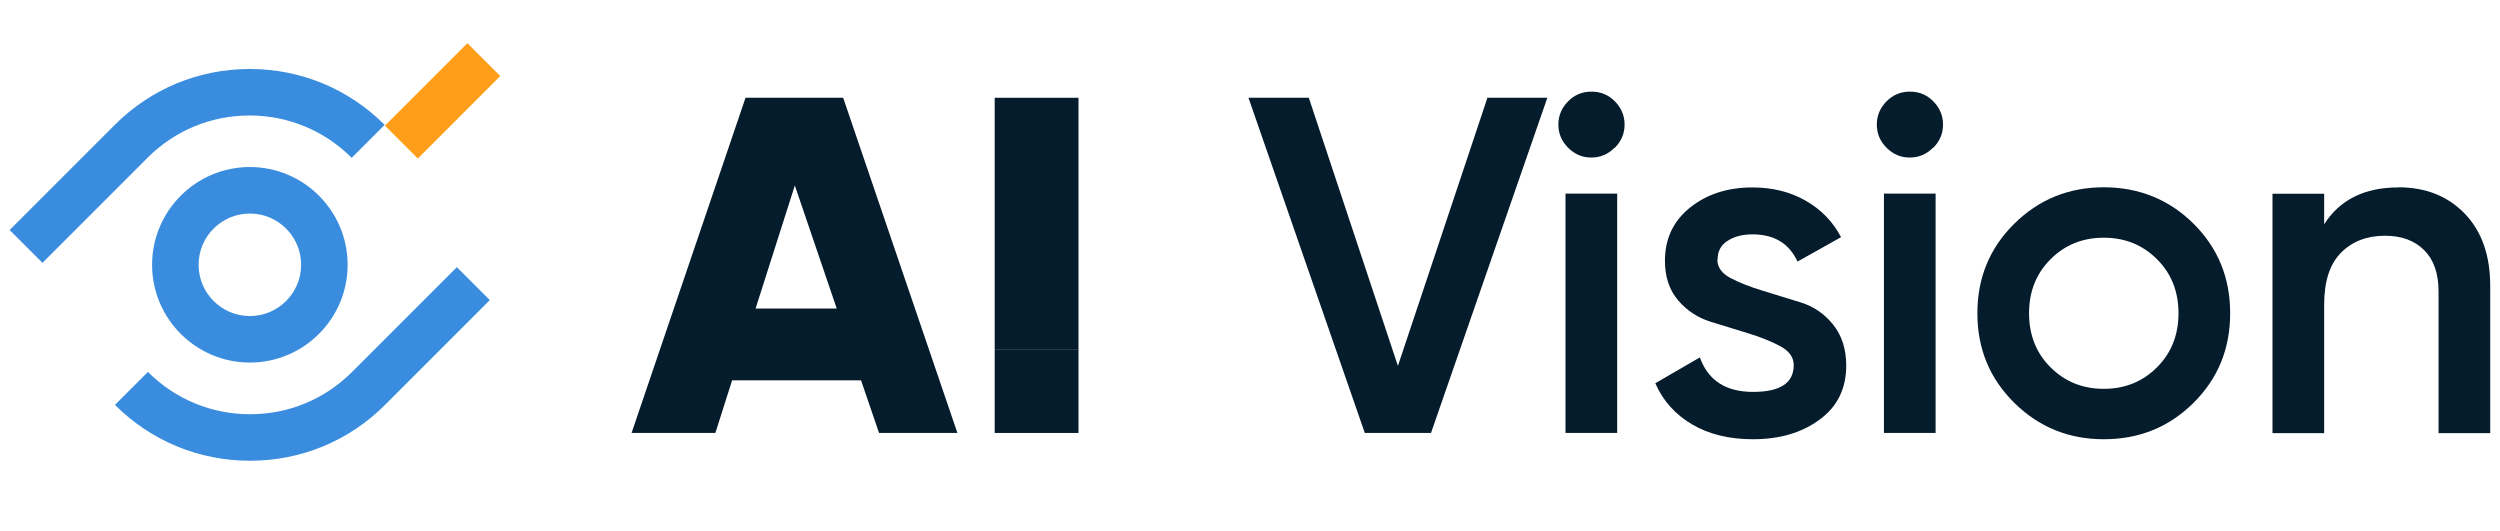 <svg width="179" height="38" viewBox="0 0 179 38" fill="none" xmlns="http://www.w3.org/2000/svg">
<path d="M97.72 31L89.39 7H93.71L100.09 26.2L106.5 7H110.79L102.46 31H97.73H97.72Z" fill="#051C2C"/>
<path d="M115.6 10.581C115.13 11.051 114.58 11.28 113.94 11.28C113.3 11.28 112.75 11.051 112.28 10.581C111.81 10.111 111.58 9.561 111.58 8.921C111.58 8.281 111.81 7.731 112.27 7.261C112.73 6.791 113.29 6.561 113.95 6.561C114.61 6.561 115.17 6.791 115.63 7.261C116.09 7.731 116.32 8.281 116.32 8.921C116.32 9.561 116.09 10.111 115.62 10.581H115.6ZM112.09 31V13.861H115.79V31H112.09Z" fill="#051C2C"/>
<path d="M122.96 18.57C122.96 19.13 123.28 19.58 123.91 19.91C124.54 20.24 125.3 20.54 126.19 20.81C127.08 21.08 127.98 21.36 128.92 21.65C129.86 21.94 130.63 22.47 131.25 23.24C131.87 24.01 132.19 24.99 132.19 26.17C132.19 27.82 131.56 29.11 130.29 30.04C129.02 30.98 127.43 31.45 125.51 31.45C123.82 31.45 122.37 31.1 121.16 30.39C119.95 29.68 119.07 28.7 118.52 27.44L121.71 25.59C122.3 27.24 123.57 28.06 125.52 28.06C127.47 28.06 128.43 27.42 128.43 26.14C128.43 25.59 128.12 25.15 127.49 24.8C126.86 24.46 126.1 24.15 125.22 23.88C124.34 23.61 123.42 23.33 122.49 23.04C121.56 22.75 120.78 22.24 120.15 21.5C119.52 20.76 119.21 19.81 119.21 18.67C119.21 17.09 119.81 15.82 121.01 14.86C122.21 13.9 123.7 13.42 125.48 13.42C126.9 13.42 128.16 13.73 129.27 14.36C130.38 14.99 131.23 15.86 131.82 16.98L128.7 18.73C128.11 17.43 127.03 16.78 125.48 16.78C124.77 16.78 124.18 16.93 123.7 17.24C123.22 17.54 122.98 17.99 122.98 18.58L122.96 18.57Z" fill="#051C2C"/>
<path d="M138.4 10.581C137.93 11.051 137.38 11.28 136.74 11.28C136.1 11.28 135.55 11.051 135.08 10.581C134.61 10.111 134.38 9.561 134.38 8.921C134.38 8.281 134.61 7.731 135.07 7.261C135.53 6.791 136.09 6.561 136.75 6.561C137.41 6.561 137.97 6.791 138.43 7.261C138.89 7.731 139.12 8.281 139.12 8.921C139.12 9.561 138.89 10.111 138.42 10.581H138.4ZM134.89 31V13.861H138.59V31H134.89Z" fill="#051C2C"/>
<path d="M150.63 31.45C148.12 31.45 145.98 30.58 144.22 28.84C142.46 27.1 141.58 24.97 141.58 22.43C141.58 19.89 142.46 17.76 144.22 16.02C145.98 14.28 148.12 13.41 150.63 13.41C153.14 13.41 155.31 14.28 157.06 16.02C158.81 17.76 159.68 19.89 159.68 22.43C159.68 24.97 158.81 27.1 157.06 28.84C155.31 30.58 153.17 31.45 150.63 31.45ZM146.82 26.3C147.85 27.33 149.12 27.84 150.63 27.84C152.14 27.84 153.41 27.33 154.44 26.3C155.47 25.27 155.98 23.98 155.98 22.43C155.98 20.88 155.47 19.58 154.44 18.56C153.41 17.53 152.14 17.02 150.63 17.02C149.12 17.02 147.85 17.53 146.82 18.56C145.79 19.59 145.28 20.88 145.28 22.43C145.28 23.98 145.79 25.28 146.82 26.3Z" fill="#051C2C"/>
<path d="M171.71 13.41C173.68 13.41 175.26 14.04 176.48 15.3C177.69 16.56 178.3 18.28 178.3 20.48V31.01H174.6V20.86C174.6 19.58 174.26 18.6 173.57 17.91C172.88 17.22 171.95 16.88 170.76 16.88C169.46 16.88 168.41 17.29 167.61 18.1C166.81 18.91 166.41 20.15 166.41 21.82V31.01H162.71V13.87H166.41V16.06C167.53 14.3 169.3 13.42 171.72 13.42L171.71 13.41Z" fill="#051C2C"/>
<path d="M17.89 25.959C14.03 25.959 10.89 22.819 10.89 18.959C10.89 15.099 14.03 11.959 17.89 11.959C21.75 11.959 24.89 15.099 24.89 18.959C24.89 22.819 21.75 25.959 17.89 25.959ZM17.89 15.289C15.87 15.289 14.22 16.929 14.22 18.959C14.22 20.989 15.87 22.629 17.89 22.629C19.91 22.629 21.56 20.989 21.56 18.959C21.56 16.929 19.91 15.289 17.89 15.289Z" fill="#3A8DDE"/>
<path d="M17.89 32.989C14.24 32.989 10.81 31.569 8.23 28.989L10.59 26.629C12.54 28.579 15.14 29.659 17.9 29.659C20.66 29.659 23.25 28.589 25.21 26.629L32.71 19.129L35.07 21.489L27.57 28.989C24.99 31.569 21.56 32.989 17.91 32.989H17.89Z" fill="#3A8DDE"/>
<path d="M3.05 18.829L0.69 16.47L8.22 8.939C10.8 6.359 14.23 4.939 17.88 4.939C21.53 4.939 24.96 6.359 27.54 8.939L25.18 11.3C23.23 9.349 20.63 8.269 17.87 8.269C15.11 8.269 12.52 9.339 10.56 11.3L3.03 18.829H3.05Z" fill="#3A8DDE"/>
<path d="M33.464 3.092L27.56 8.996L29.915 11.351L35.819 5.446L33.464 3.092Z" fill="#FF9E18"/>
<path d="M62.94 31L61.65 27.23H52.42L51.22 31H45.22L53.38 7H60.37L68.55 31H62.94ZM54.09 22.09H59.91L56.91 13.28L54.1 22.09H54.09Z" fill="#051C2C"/>
<path d="M71.22 25H77.22V7H71.22V25Z" fill="#051C2C"/>
<path d="M77.22 25H71.22V31H77.22V25Z" fill="#051C2C"/>
</svg>
